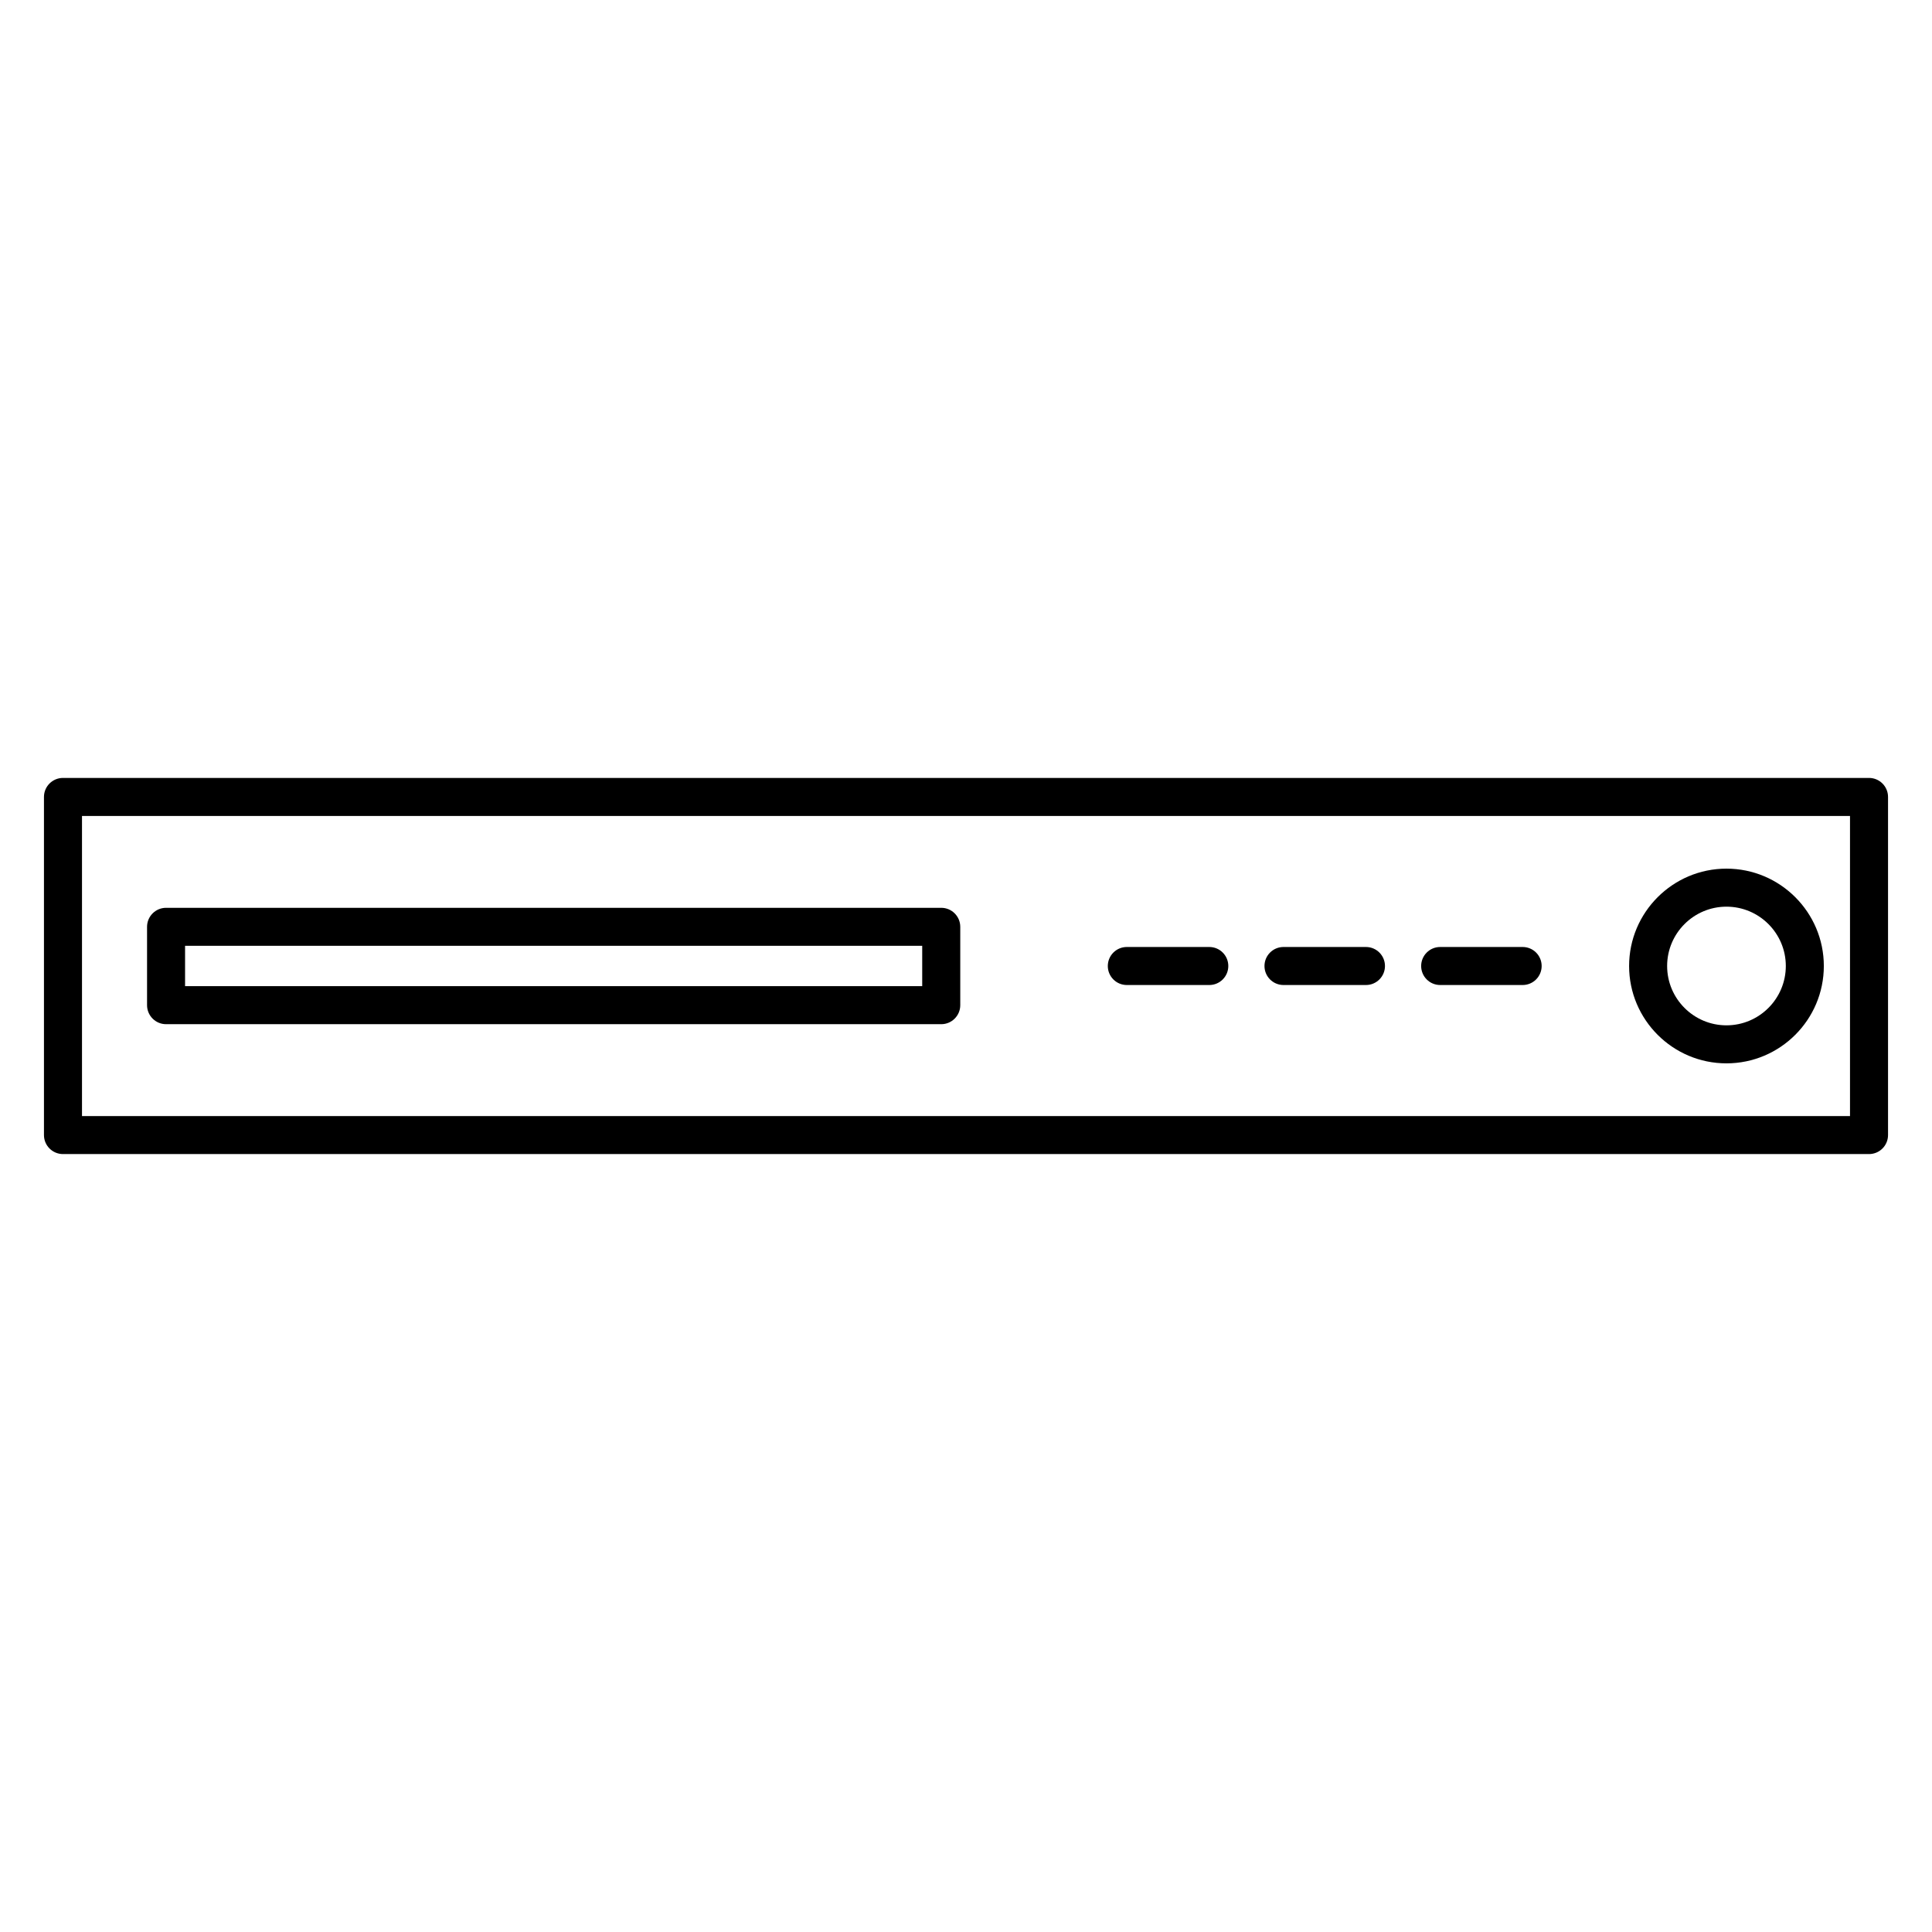 <?xml version="1.0" encoding="UTF-8"?>
<!-- Uploaded to: SVG Repo, www.svgrepo.com, Generator: SVG Repo Mixer Tools -->
<svg fill="#000000" width="800px" height="800px" version="1.1" viewBox="144 144 512 512" xmlns="http://www.w3.org/2000/svg">
 <g>
  <path d="m639.31 350.16h-478.62c-2.781 0-5.039 2.258-5.039 5.039v89.602c0 2.785 2.258 5.039 5.039 5.039h478.62c2.785 0 5.039-2.254 5.039-5.039v-89.602c0-2.781-2.254-5.039-5.039-5.039zm-5.039 10.078v79.527h-468.54v-79.527z"/>
  <path d="m601.53 425.8c14.227 0 25.805-11.574 25.805-25.801 0-14.227-11.578-25.801-25.805-25.801-14.227 0.004-25.801 11.574-25.801 25.805 0 14.227 11.574 25.797 25.801 25.797zm0-41.523c8.676 0 15.73 7.055 15.73 15.723 0 8.672-7.055 15.723-15.73 15.723-8.672 0-15.723-7.055-15.723-15.723 0-8.668 7.051-15.723 15.723-15.723z"/>
  <path d="m188.01 415.42h205.43c2.781 0 5.039-2.254 5.039-5.039v-20.762c0-2.781-2.258-5.039-5.039-5.039h-205.43c-2.781 0-5.039 2.258-5.039 5.039v20.762c0 2.781 2.258 5.039 5.039 5.039zm5.035-10.078v-10.688h195.35v10.688z"/>
  <path d="m525.66 405.04h21.855c2.785 0 5.039-2.258 5.039-5.039s-2.254-5.039-5.039-5.039h-21.855c-2.785 0-5.039 2.258-5.039 5.039 0 2.785 2.258 5.039 5.039 5.039z"/>
  <path d="m484.14 405.04h21.852c2.785 0 5.039-2.258 5.039-5.039s-2.254-5.039-5.039-5.039h-21.852c-2.785 0-5.039 2.258-5.039 5.039 0 2.785 2.254 5.039 5.039 5.039z"/>
  <path d="m442.62 405.04h21.855c2.785 0 5.039-2.258 5.039-5.039s-2.254-5.039-5.039-5.039h-21.855c-2.785 0-5.039 2.258-5.039 5.039 0 2.785 2.25 5.039 5.039 5.039z"/>
 </g>
</svg>